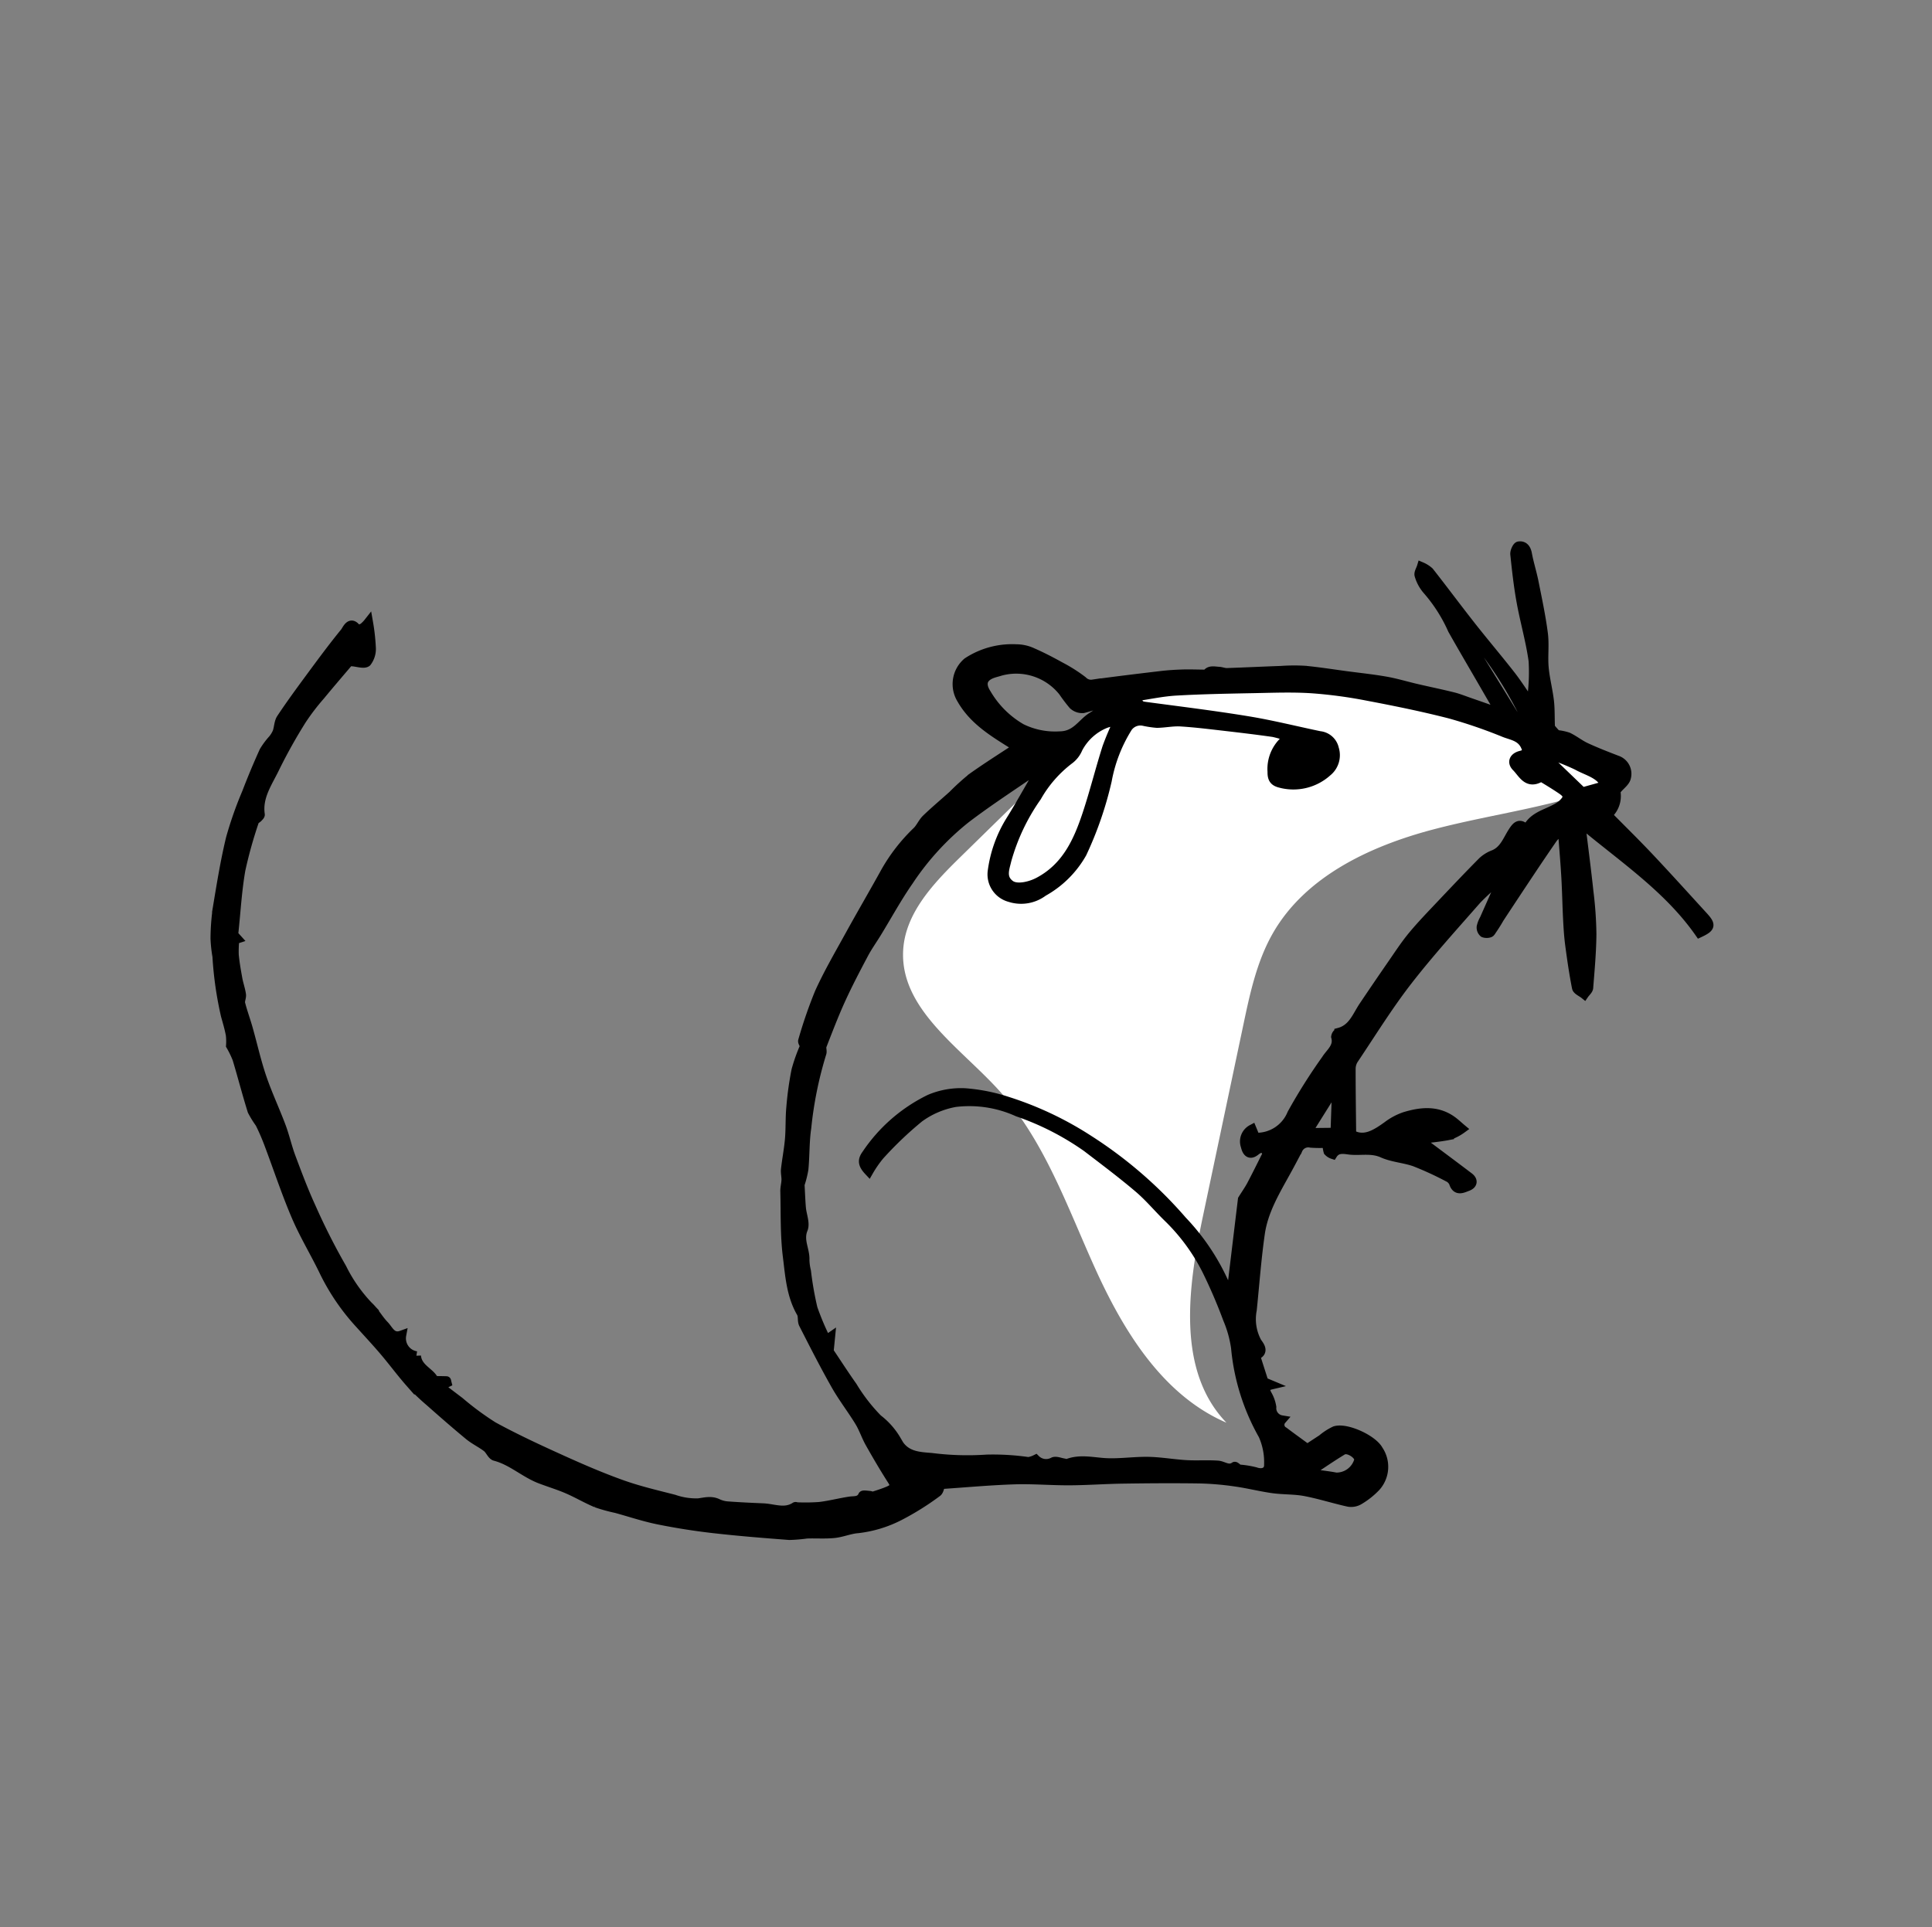 <svg xmlns="http://www.w3.org/2000/svg" width="209.304" height="208.819" viewBox="0 0 209.304 208.819">
  <rect x="0" y="0" width="209.304" height="208.819" fill="#808080" stroke="none"/>
  <g id="Group_10249" data-name="Group 10249" transform="translate(208.579 107.558) rotate(138)">
    <path id="Path_72" data-name="Path 72" d="M70.09,61.449c-2.867,2.876-7.334,3.217-11.391,3.387l-16.558.694a27.784,27.784,0,0,1-8.446-.509c-3.174-.86-5.928-2.812-8.528-4.824C13.05,50.82,2.132,38.3,0,23.126c6.673,2.259,12.466,6.5,18.736,9.71s13.631,5.415,20.323,3.214c3.314-1.09,6.194-3.175,9.013-5.23L65.266,18.291C71.577,13.691,78.554,7.805,78.289,0c3.115,6.765,1.675,14.715-.573,21.816s-5.281,14.168-5.206,21.615C72.573,49.691,74.51,57.015,70.09,61.449Z" transform="translate(9.156 16.031)" fill="#fff"/>
    <g id="Group_25" data-name="Group 25" transform="translate(0 0)">
      <path id="Path_73" data-name="Path 73" d="M140.273,118.584a10.455,10.455,0,0,1,.448-1.543c.834-1.765,1.739-3.5,2.552-5.271a10.645,10.645,0,0,0,.283-1.56,23.71,23.71,0,0,1,.756-2.265c1.019-2.613,2.156-5.184,3.062-7.835.733-2.145,1.15-4.394,1.793-6.573a23.609,23.609,0,0,0,.895-6.692c0-1.335-.025-2.671.013-4,.042-1.469.189-2.936.205-4.4a23.57,23.57,0,0,0-.207-2.915c-.213-1.877-.436-3.754-.715-5.622-.114-.763-.425-1.494-.569-2.254-.081-.427.173-1-.029-1.308-1.038-1.577-1.158-3.493-2-5.131-.477-.929-1.021-1.826-1.455-2.773-.48-1.048-.824-2.159-1.316-3.2a17.411,17.411,0,0,0-1.189-1.865c-.854-1.333-1.635-2.72-2.575-3.99-1.2-1.615-2.467-3.182-3.8-4.687-1.825-2.063-3.721-4.064-5.622-6.058A17.167,17.167,0,0,0,129.3,37.5c-.762-.637-1.453-1.368-2.252-1.952-.7-.511-1.567-.793-2.249-1.321a13.1,13.1,0,0,0-4.271-2,29.35,29.35,0,0,0-4.737-.832c-.286-.039-.62.274-.85.386-2.1-1.652-4.231-3.238-6.258-4.946-1.534-1.292-2.909-2.771-4.408-4.107-1.437-1.281-2.964-2.461-4.413-3.729-2.1-1.836-4.183-3.685-6.225-5.581A31.5,31.5,0,0,1,91,10.592c-.876-1.041-1.632-2.184-2.507-3.225-.752-.894-1.68-1.647-2.384-2.573-.974-1.282-1.788-2.684-2.726-4a1.7,1.7,0,0,0-1-.618A8.452,8.452,0,0,0,80.07.03a3.244,3.244,0,0,0-2.883,2.787c-.309,1.271.939,4.174,2.114,4.7a6.337,6.337,0,0,0,1.637.264c.639.1,1.278.2,1.885.289.224,1.076.444,2.087.64,3.1a.808.808,0,0,1-.658,1.081,1.289,1.289,0,0,1-.131,1.751,3.9,3.9,0,0,0-.566,1.405c-.154.495-.35.786-.993.434l.361.764c-.364.808-.744,1.659-1.132,2.508-.036.079-.141.207-.17.2-1.02-.391-.98.683-1.039,1A5.23,5.23,0,0,1,77.2,23.249c-2.063,1.866-4.071,3.8-6.206,5.579-1.875,1.562-4.208,2.28-6.481,3.068-.878.3-1.75.623-2.621.947a1.224,1.224,0,0,1-1.513-.412,13.317,13.317,0,0,0-1.307-1.187,3.064,3.064,0,0,0,.518-.746,1.184,1.184,0,0,0-.158-.572c-.9.248-1.33-.5-1.768-.968-.781-.83-1.818-1.383-2.329-2.537-.486-1.1-1.4-2-1.975-3.071a35.659,35.659,0,0,1-1.549-3.6,1.227,1.227,0,0,1-.053-.86c.432-.937-.322-1.106-.86-1.319s-.911.029-.79.662c.426,2.228.875,4.452,1.312,6.662-.87-.6-1.782-1.3-2.762-1.883a5.276,5.276,0,0,0-1.467-.372c.066.463.1.933.2,1.388.436,1.928,1.871,2.96,3.515,3.731a6.715,6.715,0,0,0,2.08.509c1.535.172,2.989.417,3.483,1.911-1.6,1.812-3.154,3.593-4.738,5.347a1.9,1.9,0,0,1-.9.533c-3.312.834-6.6,1.8-9.956,2.407C37.07,39.153,33.2,39.542,29.351,40a25.261,25.261,0,0,1-2.988.018l-.1-.38q1.964-.878,3.927-1.756a2.908,2.908,0,0,0,.792-.4.761.761,0,0,0,.239-.642c-.09-.21-.418-.485-.6-.457a17.7,17.7,0,0,0-1.72.475q-3.09.81-6.185,1.6c-1.281.327-2.566.641-3.852.95a2.388,2.388,0,0,1-.622.056c-.5-.015-.7-.226-.351-.677.9-1.172,1.794-2.348,2.719-3.5.943-1.173,1.93-2.31,2.879-3.478.565-.7,1.125-1.4,1.631-2.136.9-1.312,1.788-2.635,2.6-4,.146-.246-.088-.718-.146-1.085-.277.066-.639.044-.819.214-1.412,1.341-2.848,2.665-4.16,4.1a40.9,40.9,0,0,0-2.835,3.633c-1.382,1.906-2.713,3.847-4.068,5.772-.083.117-.177.225-.272.345-.818-5.842-2.31-11.577-1.573-17.47-1.318-.4-1.524-.239-1.514,1.059.022,2.885.025,5.77.091,8.654.048,2.123.183,4.244.283,6.453a2.682,2.682,0,0,0-2.581,1.7l-.093-.327c-.531.081-1.19-.006-1.565.28a1.564,1.564,0,0,0-.5,2.08c.547,1.076,1.092,2.154,1.567,3.263.292.681.409,1.437.687,2.126a5.3,5.3,0,0,0,.756,1.03c0,.129.008.426,0,.721a.7.7,0,0,1-.084.391c-.583.712-1.234,1.373-1.765,2.12-.709,1-1.269,2.1-2,3.076s-1.706,1.788-2.4,2.792c-1.073,1.55-2.015,3.191-2.979,4.813-.537.9-.969,1.872-1.519,2.767-.31.5-.326.96.127,1.253.161.1.729-.145.9-.384,1.017-1.4,2.025-2.8,2.933-4.272,1.147-1.855,2.1-3.837,3.321-5.638a20.579,20.579,0,0,1,2.744-2.835c.1-.1.309-.084.517-.134-.148,1.193-.342,2.345-.422,3.506-.156,2.262-.221,4.531-.372,6.794-.165,2.464-.4,4.923-.564,7.387a3.037,3.037,0,0,0,.265.956c.28-.17.71-.279.81-.523a4.231,4.231,0,0,0,.424-1.817,16.963,16.963,0,0,1,.84-4.977c.494-2.218.948-4.445,1.419-6.668.238-1.121.476-2.242.754-3.552.615,1.122,1.171,2.144,1.732,3.162.3.543.572,1.106.918,1.618.756,1.119,1.558,2.206,2.331,3.314.651.934,1.24,1.914,1.939,2.81.888,1.138,1.859,2.21,2.795,3.31.978,1.15,1.927,2.328,2.948,3.438a19.851,19.851,0,0,0,1.913,1.7c1.5,1.258,3.023,2.5,4.522,3.761.223.188.351.482.561.69.415.414.787,1.068,1.572.421l-.175.423c.606.557,1.146,1.084,1.721,1.57s1.182.967,1.8,1.407c2.044,1.445,4.092,2.885,6.163,4.29a1.238,1.238,0,0,1,.557,1,16.567,16.567,0,0,0,.755,2.723c.374,1.086.776,2.167,1.25,3.212a4.177,4.177,0,0,0,1.025,1.443,8.832,8.832,0,0,0,4.9,2.484,3.114,3.114,0,0,0,3.158-2.526c.561-2.5-.123-4.847-.794-7.2-.08-.281-.127-.571-.169-.761,1.9.285,3.837.622,5.783.845a25.111,25.111,0,0,0,2.844-.008c1.285,0,2.571.049,3.854.005.553-.019,1.1-.295,1.649-.318a19.113,19.113,0,0,0,5.493-.981c2.478-.859,4.978-1.654,7.456-2.515,2.214-.769,4.455-1.486,6.6-2.42A49.927,49.927,0,0,0,93.861,77.5c.127-.073.143-.342.229-.57a18.948,18.948,0,0,0,2.432-1.31,34.995,34.995,0,0,0,3.136-2.64c.842-.777,1.574-1.672,2.411-2.456.8-.748,1.681-1.406,2.5-2.134.284-.253.467-.617.733-.894.286-.3.652-.522.918-.834,1.53-1.79,3.176-3.5,4.517-5.427,1.191-1.709,2.531-3.393,2.977-5.538.079-.382.53-.68.633-1.064.645-2.405,1.292-4.811,1.83-7.241.341-1.538.455-3.125.746-4.676.158-.842.521-1.643.708-2.481.345-1.548.664-3.1.922-4.669.124-.755.555-.69,1.039-.526.567.192,1.115.445,1.661.692.086.039.106.2.184.281.186.19.47.557.568.514.678-.294,1.021.2,1.478.5.915.6,1.895,1.106,2.789,1.734a21.17,21.17,0,0,1,1.821,1.587c.061.054.1.169.165.179,1.336.208,1.84,1.412,2.668,2.224.917.9,1.83,1.8,2.719,2.729a3.017,3.017,0,0,1,.611.926c.3.734.918,1.024,1.529,1.444a7.329,7.329,0,0,1,1.689,2.069c1.08,1.623,2.2,3.23,3.125,4.942,1.123,2.082,2.113,4.24,3.061,6.409,1.1,2.509,2.178,5.033,3.085,7.614a31.5,31.5,0,0,1,.909,4.439c.163.839.319,1.679.51,2.683l-.853-.254c-.052.1-.111.181-.1.192.277.268.562.528.975.909-.356.908.485,2.165-.365,3.279a1.919,1.919,0,0,1-.316,2.74c1.05.427.644,1.336.674,2.068.036.893-.209,1.806-.117,2.687a16.633,16.633,0,0,1-.621,4.985,69.975,69.975,0,0,1-1.937,7.142c-.576,1.851-1.291,3.661-2,5.467-.424,1.079-1.008,2.1-1.432,3.174-.7,1.783-1.255,3.626-2.01,5.385-.721,1.678-1.629,3.276-2.436,4.918-.415.844-.762,1.723-1.2,2.554-.143.271-.54.4-.716.664-.322.483-.543,1.032-.849,1.528-.462.748-.931,1.5-1.453,2.2a12.1,12.1,0,0,1-1.139,1.175L132,126.7v.851l-.167-.1c-1.747,1.57-3.357,3.177-5.138,4.566a48.234,48.234,0,0,1-4.608,2.92c-.134.082-.365,0-.549.012-.135.011-.336.012-.391.095-1.095,1.644-2.956,2.019-4.6,2.7a57.169,57.169,0,0,1-5.608,1.908,23.952,23.952,0,0,1-3.252.61c-1.707.257-3.42.472-5.131.705l.1-.279c-.382-.391-.754-1.084-1.147-1.1a2.346,2.346,0,0,0-1.432.88,22.187,22.187,0,0,0-1.576,2.205,3.45,3.45,0,0,1,.8-.045c.228.059.633.225.623.295-.194,1.287.838.72,1.2.665,2.028-.311,4.042-.727,6.053-1.139,1.776-.365,3.554-.734,5.309-1.185.478-.123.864-.574,1.322-.82a3.336,3.336,0,0,1,.886-.258,8.137,8.137,0,0,0,1.559-.315q2.224-.973,4.389-2.077a40.873,40.873,0,0,0,4.6-2.51c2.106-1.441,4.1-3.05,6.1-4.645a24.006,24.006,0,0,0,2.428-2.319,14.9,14.9,0,0,0,1.13-1.566,38.682,38.682,0,0,0,3.615-5.393c.316-.643.627-1.292,1-1.9A6.2,6.2,0,0,1,140.273,118.584ZM98,62.211a12.153,12.153,0,0,1-1.994.471,38.921,38.921,0,0,1-5.945.172,9.434,9.434,0,0,1-4.008-1.372,12.669,12.669,0,0,1-4.331-5.306,29.743,29.743,0,0,1-3-7.856c-.436-2.344-.9-4.687-1.215-7.048-.2-1.5-.131-3.045-.235-4.565a21.316,21.316,0,0,1,.711-6.969A56.209,56.209,0,0,1,79.829,24.3a12.444,12.444,0,0,1,1.439-2.9A23.546,23.546,0,0,0,85.4,12.38a7.208,7.208,0,0,1,1.68-2.787c.517-.626,1.215-.331,1.6.391a10.162,10.162,0,0,0,1.169,1.442c0,.015.028.476.107.486.812.1.847.88,1.264,1.313.787.818,1.7,1.517,2.5,2.325.963.972,1.808,2.063,2.8,3,1.1,1.032,2.388,1.872,3.466,2.926,1.039,1.015,1.833,2.289,3.288,2.816.078.028.108.174.174.254.258.312.473.809.793.891a1.609,1.609,0,0,1,1.224,1.471,2.685,2.685,0,0,1,.753.339,26.777,26.777,0,0,0,3.17,3.217,30.824,30.824,0,0,1,4.332,4.137c1.035,1.091,2.083,2.115,1.552,3.953a7.912,7.912,0,0,0-.027,3.061,19.049,19.049,0,0,1-.33,4.441c-.171,1.474-.411,2.94-.636,4.517l-1.17,1.067.552.071a28.455,28.455,0,0,1-1.215,3.516,36.067,36.067,0,0,1-2.166,3.457,5.694,5.694,0,0,1-.68,1.006c-.791.788-.918,2.041-2.106,2.611-.62.3-.928,1.229-1.4,1.854-.514.675-1.06,1.325-1.584,1.976a10.6,10.6,0,0,0-1.435.966c-1.1,1.015-2.072,2.17-3.221,3.118a41.641,41.641,0,0,1-6.611,4.9c-.23.124-.339.475-.57.591-1.617.811-3.229,1.641-4.888,2.361-1.693.735-3.428,1.376-5.162,2.01-.832.3-1.706.493-2.558.746-2.1.623-4.169,1.356-6.3,1.855a29.478,29.478,0,0,1-9.092.89c-2.646-.213-5.279-.606-7.912-.965-.3-.041-.571-.368-1.047-.693,1.984-.635,3.674-1.217,5.388-1.713a13.834,13.834,0,0,0,5.246-2.821,2.581,2.581,0,0,0,.455-3.338,3.973,3.973,0,0,0-3.09-1.973,10.932,10.932,0,0,0-5.935.287,38.81,38.81,0,0,0-7.294,4.042,16.333,16.333,0,0,1-5.524,2.78,1.674,1.674,0,0,1-1.729-.69,10.7,10.7,0,0,0-.9-1.089c-.649-.569-1.423-1.007-2.024-1.619-1.145-1.167-2.215-2.409-3.3-3.636-1.146-1.3-2.284-2.6-3.395-3.932a13.444,13.444,0,0,1-.927-1.511,4.152,4.152,0,0,0,3.887-1.563c.45-.487.573-.861.227-1.416a5.479,5.479,0,0,0-4.669-2.588A2.32,2.32,0,0,0,29.9,62.483a1.8,1.8,0,0,0,.237,2.107c1.558,2.124,3.028,4.319,4.672,6.374,2.286,2.859,4.691,5.624,7.063,8.414.574.676.606.648.241,1.7-1.245-.831-2.533-1.565-3.674-2.481-2.2-1.766-4.332-3.618-6.465-5.465-1.567-1.357-3.167-2.689-4.611-4.171a50.13,50.13,0,0,1-3.942-4.635c-1.858-2.44-3.686-4.91-5.381-7.465a53.681,53.681,0,0,1-3.01-5.43c-.388-.765-1.016-1.477-.727-2.513.2-.705.49-.8,1.046-.5.685.369,1.253.147,1.213-.614-.049-.938.4-2.174-1.082-2.544a.525.525,0,0,1-.285-.326c-.224-.734-.44-1.472-.625-2.217-.228-.918,0-1.207.972-1.233a3.521,3.521,0,0,1,.887.132c1.244.293,2.425,1.023,3.835.407.045,1.091.521,1.051,1.333.826,1.01-.28,2.012-.853,3.149-.443a3.681,3.681,0,0,0,1.413.254c2.185-.125,4.367-.3,6.549-.474,1.5-.122,3-.224,4.489-.445,1.239-.184,2.457-.513,3.678-.8q2.667-.633,5.325-1.3c1.279-.321,2.513-1.052,3.893-.342a.608.608,0,0,0,.574-.122c.515-1.034,1.576-.875,2.425-1.121a61.251,61.251,0,0,0,6.688-1.887,4.109,4.109,0,0,1,4.653.743l-.32.9a1.5,1.5,0,0,0,1.756-.894c.358-.642.277-1.075-.454-1.116-.8-.045-.975-.4-.776-1.069,1.2-.466,2.364-.935,3.542-1.367.54-.2,1.107-.325,1.781-.519l8.152-7.119a24.024,24.024,0,0,0-1.763,9.757,46.592,46.592,0,0,0,1.677,13.351A36.409,36.409,0,0,0,81.784,57.8a19.365,19.365,0,0,0,2.789,3.738,8.708,8.708,0,0,0,3.3,2.061,17.455,17.455,0,0,0,9.112.141C97.771,63.576,98.022,63.18,98,62.211ZM45.274,80.385A30.143,30.143,0,0,0,48.1,79.068c2.162-1.265,4.241-2.674,6.416-3.914,2.725-1.554,5.538-2.789,8.835-1.96,1.048.263,2.325.986,2.5,1.831.255,1.224-.729,1.68-1.5,2.221a22.21,22.21,0,0,1-7.015,2.924,13.249,13.249,0,0,1-5.35.636,2.88,2.88,0,0,0-1.469.274A5.819,5.819,0,0,1,46.5,81.1,4.99,4.99,0,0,1,45.274,80.385Zm-.592,2.407.1-.413c.769.076,1.546.1,2.3.239,1.315.233,2.654-.382,3.983.786A8.257,8.257,0,0,1,53.606,86.8a10.367,10.367,0,0,1,.3,5.3c-.192,1.254-.884,1.684-2.05,1.168-.242-.107-.473-.236-.715-.343a6.484,6.484,0,0,1-3.546-6.179,17.718,17.718,0,0,0,.152-1.8,1.443,1.443,0,0,0-.554-1.022A25.578,25.578,0,0,0,44.682,82.792ZM11.039,62.851c-.364-.251-.5-.3-.5-.353a42.918,42.918,0,0,1,1.426-10.347c.121-.461.427-.722,1.087-.3Zm2.447-15.972-.167.081a24.146,24.146,0,0,1-1.754-3.425c-.406-1.214-1.321-2.411-.814-3.671l2.315,1.15C13.2,42.895,13.343,44.887,13.486,46.879ZM84.556,6.072c-1.6-.242-3.04-.42-4.458-.693-.642-.123-1.035-1.5-.626-1.941a2.509,2.509,0,0,1,3.106.265C83.137,4.443,83.764,5.131,84.556,6.072ZM59.927,33.537,54.106,35.2l3.541-3.671ZM13.608,31.424l1.02,6.695C13.5,36.857,12.858,32.552,13.608,31.424Zm10.735-2.683c-.445,1.377-4.5,6.48-5.891,7.224Z" transform="translate(0 0)" stroke="#000" stroke-width="1"/>
    </g>
  </g>
</svg>
